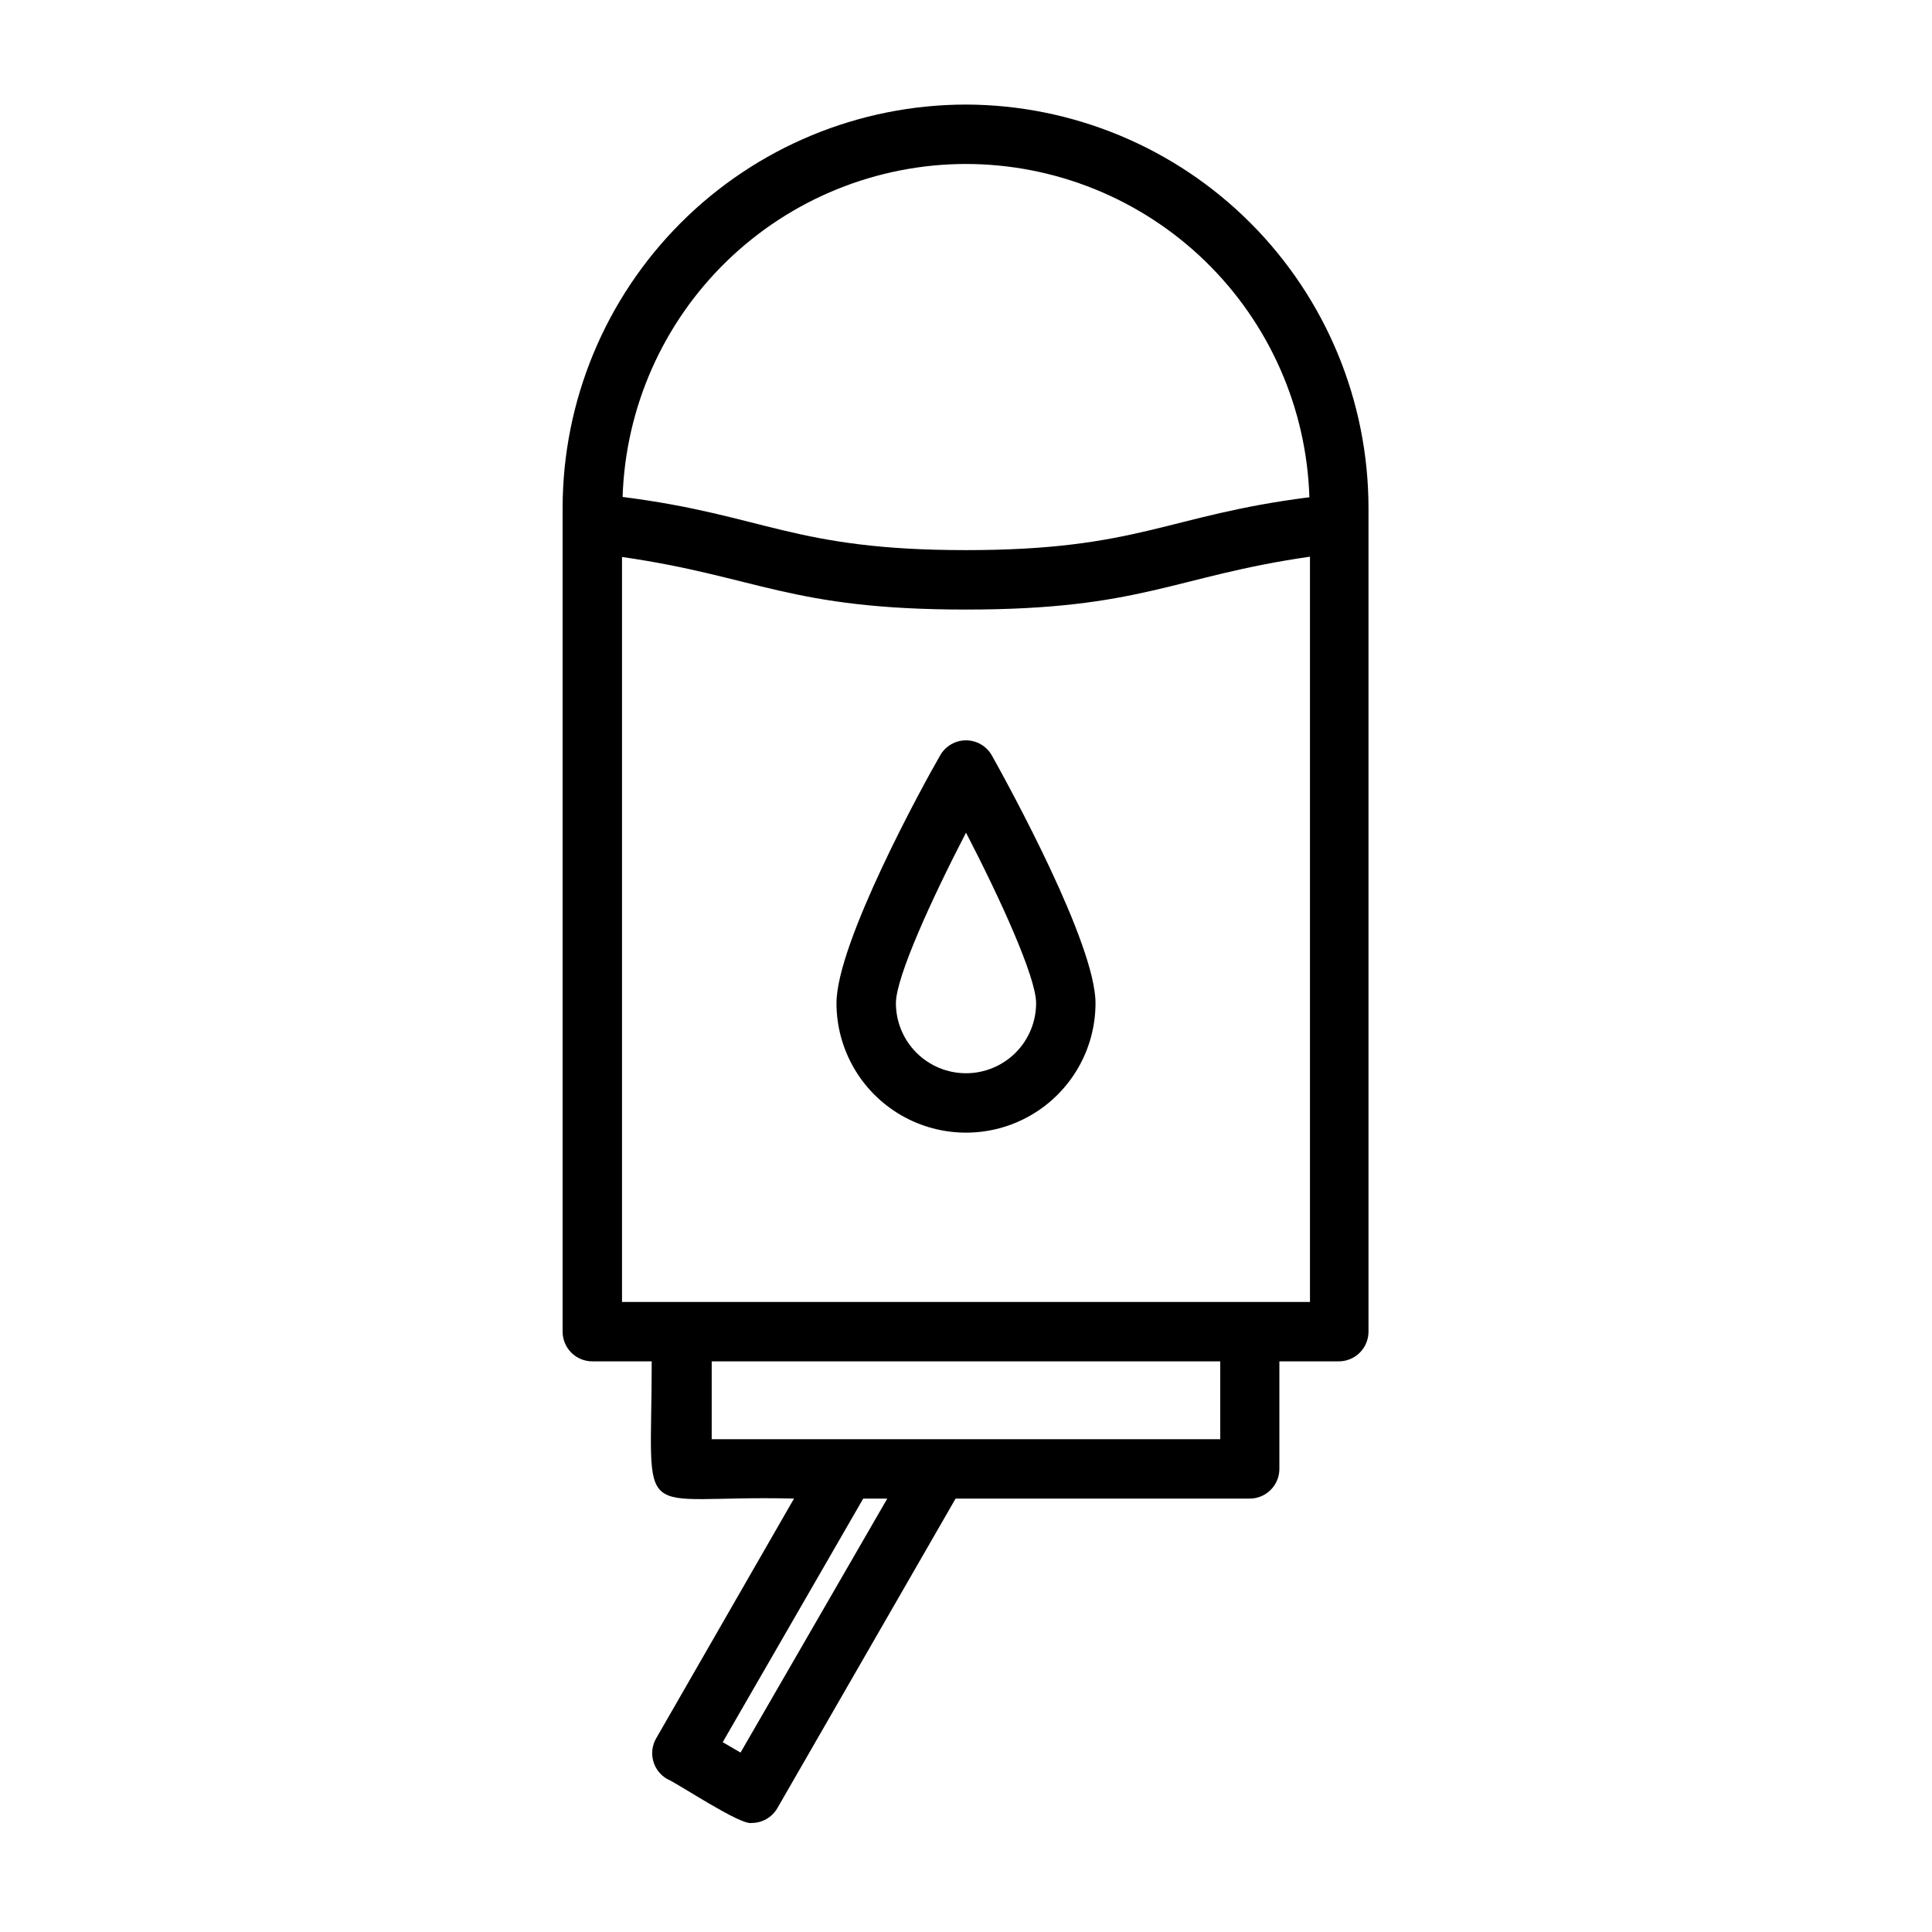 <?xml version="1.0" encoding="UTF-8"?>
<!-- Uploaded to: ICON Repo, www.svgrepo.com, Generator: ICON Repo Mixer Tools -->
<svg fill="#000000" width="800px" height="800px" version="1.1" viewBox="144 144 512 512" xmlns="http://www.w3.org/2000/svg">
 <g>
  <path d="m400 171.71c-28.348 0.02-55.527 11.289-75.57 31.332-20.043 20.043-31.312 47.223-31.332 75.57v218.29c0 2.09 0.828 4.09 2.305 5.566 1.477 1.477 3.477 2.305 5.566 2.305h15.742c0 44.715-5.434 35.266 37.707 36.367l-36.523 63.531c-1.051 1.812-1.336 3.973-0.789 5.996 0.547 2.027 1.879 3.75 3.699 4.789 2.832 1.18 19.363 12.281 22.355 11.652l0.004-0.004c2.82 0.012 5.434-1.488 6.848-3.934l47.23-82.027h77.934c2.09 0 4.09-0.828 5.566-2.305 1.477-1.477 2.305-3.481 2.305-5.566v-28.5h15.746c2.086 0 4.09-0.828 5.566-2.305s2.305-3.477 2.305-5.566v-218.29c-0.02-28.305-11.258-55.449-31.25-75.484-19.992-20.039-47.109-31.336-75.414-31.418zm0 15.742c23.664 0.031 46.391 9.262 63.375 25.746 16.98 16.48 26.887 38.926 27.625 62.578-37.867 4.801-45.188 14.012-91 14.012-45.816 0-53.137-9.289-91-14.09h-0.004c0.758-23.641 10.672-46.062 27.652-62.527 16.98-16.469 39.695-25.688 63.352-25.719zm-59.75 421-4.723-2.754 37.234-64.551h6.375zm127.13-83.051h-134.77v-20.625h134.77zm7.871-36.367h-166.41v-197.43c36.055 5.195 44.477 13.934 91.16 13.934 46.68 0 55.105-8.816 91.156-14.012v197.51z"/>
  <path d="m393.15 344.19c-4.566 7.871-27.473 49.75-27.473 65.652 0 12.262 6.543 23.59 17.16 29.723 10.621 6.129 23.703 6.129 34.324 0 10.617-6.133 17.16-17.461 17.16-29.723 0-15.742-22.906-57.465-27.473-65.652-1.398-2.469-4.016-3.992-6.848-3.992-2.836 0-5.453 1.523-6.852 3.992zm6.852 84.23c-4.93 0-9.652-1.957-13.137-5.441-3.484-3.484-5.441-8.211-5.441-13.137 0-6.848 9.445-27.551 18.578-45.184 9.133 17.633 18.578 38.336 18.578 45.184 0 4.926-1.957 9.652-5.441 13.137-3.484 3.484-8.211 5.441-13.137 5.441z"/>
 </g>
</svg>